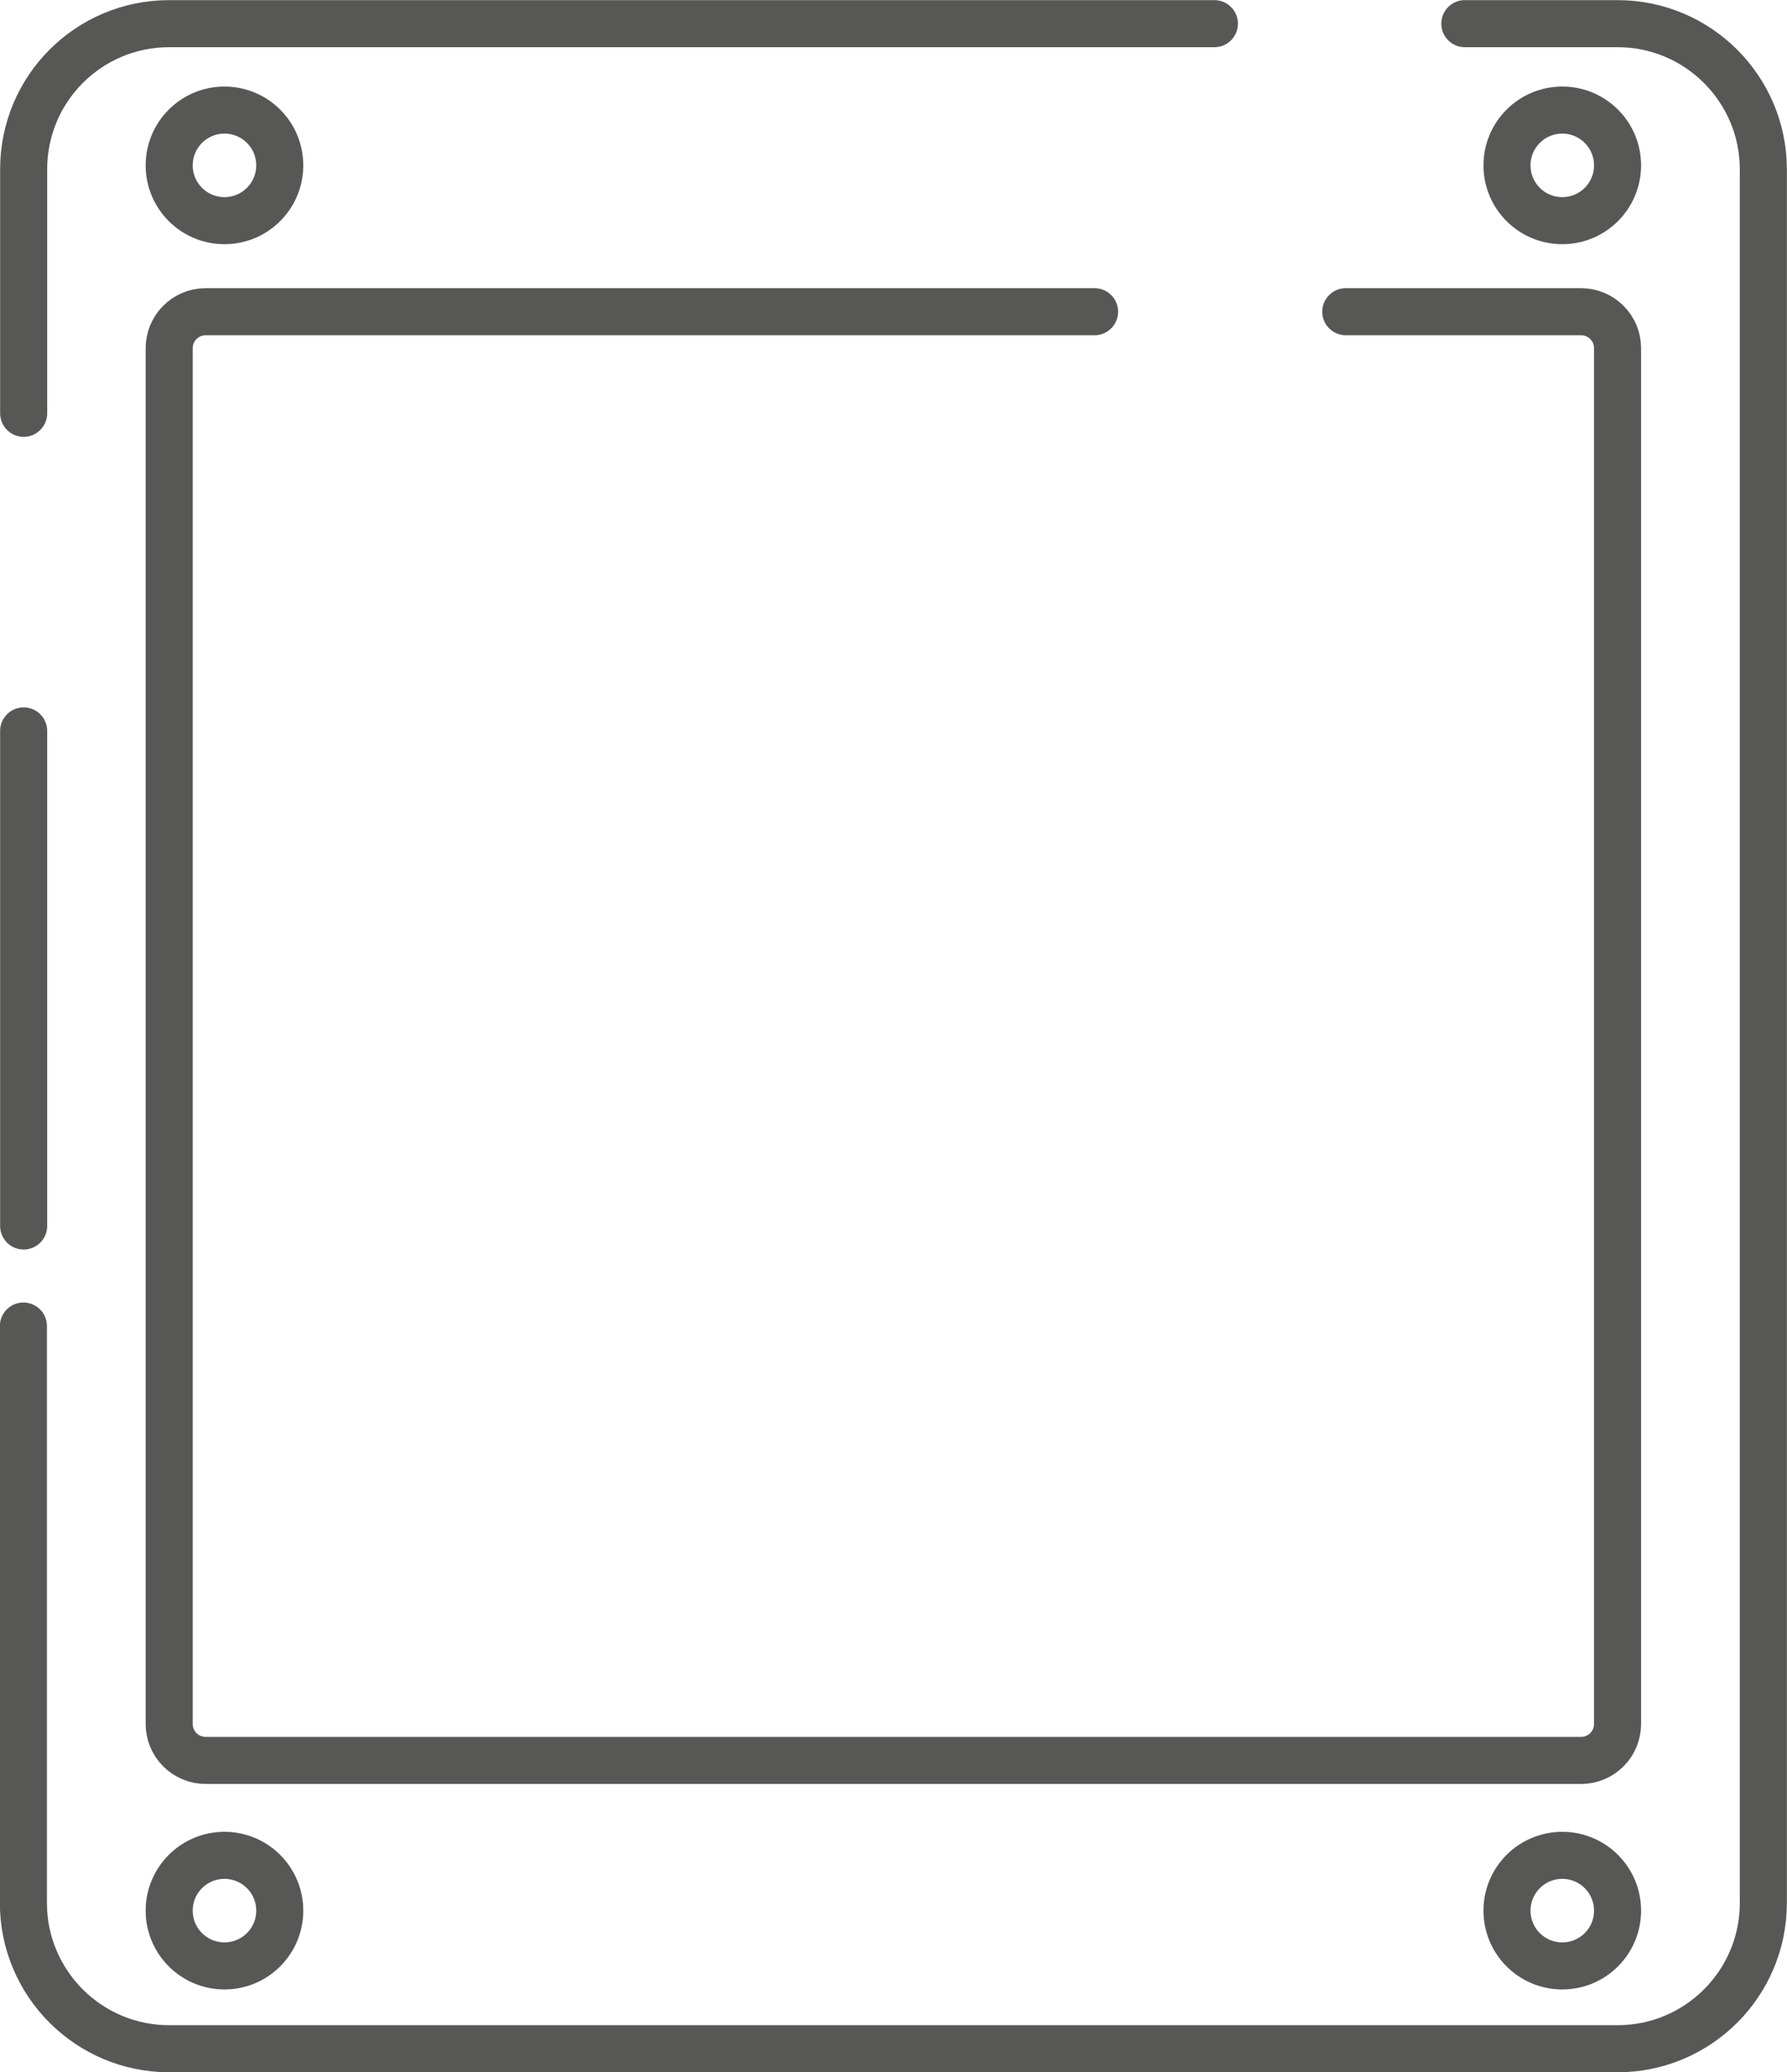 <?xml version="1.0" encoding="UTF-8"?>
<svg xmlns="http://www.w3.org/2000/svg" id="Ebene_2" data-name="Ebene 2" viewBox="0 0 69.5 80.57">
  <defs>
    <style>      .cls-1 {        fill: none;        stroke: #575756;        stroke-linecap: round;        stroke-linejoin: round;        stroke-width: 1.83px;      }    </style>
  </defs>
  <g id="Text">
    <g>
      <line class="cls-1" x1=".92" y1="47.67" x2=".92" y2="28.42"></line>
      <path class="cls-1" d="m56.97.92h5.94c3.13,0,5.67,2.54,5.67,5.67v67.4c0,3.13-2.54,5.67-5.67,5.67H6.58c-3.13,0-5.67-2.54-5.67-5.67v-22.43"></path>
      <path class="cls-1" d="m.92,16.07V6.58C.92,3.45,3.45.92,6.58.92h40.65"></path>
      <path class="cls-1" d="m52.34,12.12h9.15c.78,0,1.42.63,1.42,1.42v53.49c0,.78-.63,1.42-1.42,1.42H8c-.78,0-1.42-.63-1.42-1.42V13.54c0-.78.63-1.42,1.42-1.42h34.57"></path>
      <g>
        <circle class="cls-1" cx="8.73" cy="6.43" r="2.15"></circle>
        <circle class="cls-1" cx="60.76" cy="6.43" r="2.15"></circle>
      </g>
      <g>
        <circle class="cls-1" cx="8.73" cy="74.29" r="2.15"></circle>
        <circle class="cls-1" cx="60.76" cy="74.29" r="2.15"></circle>
      </g>
    </g>
  </g>
</svg>
